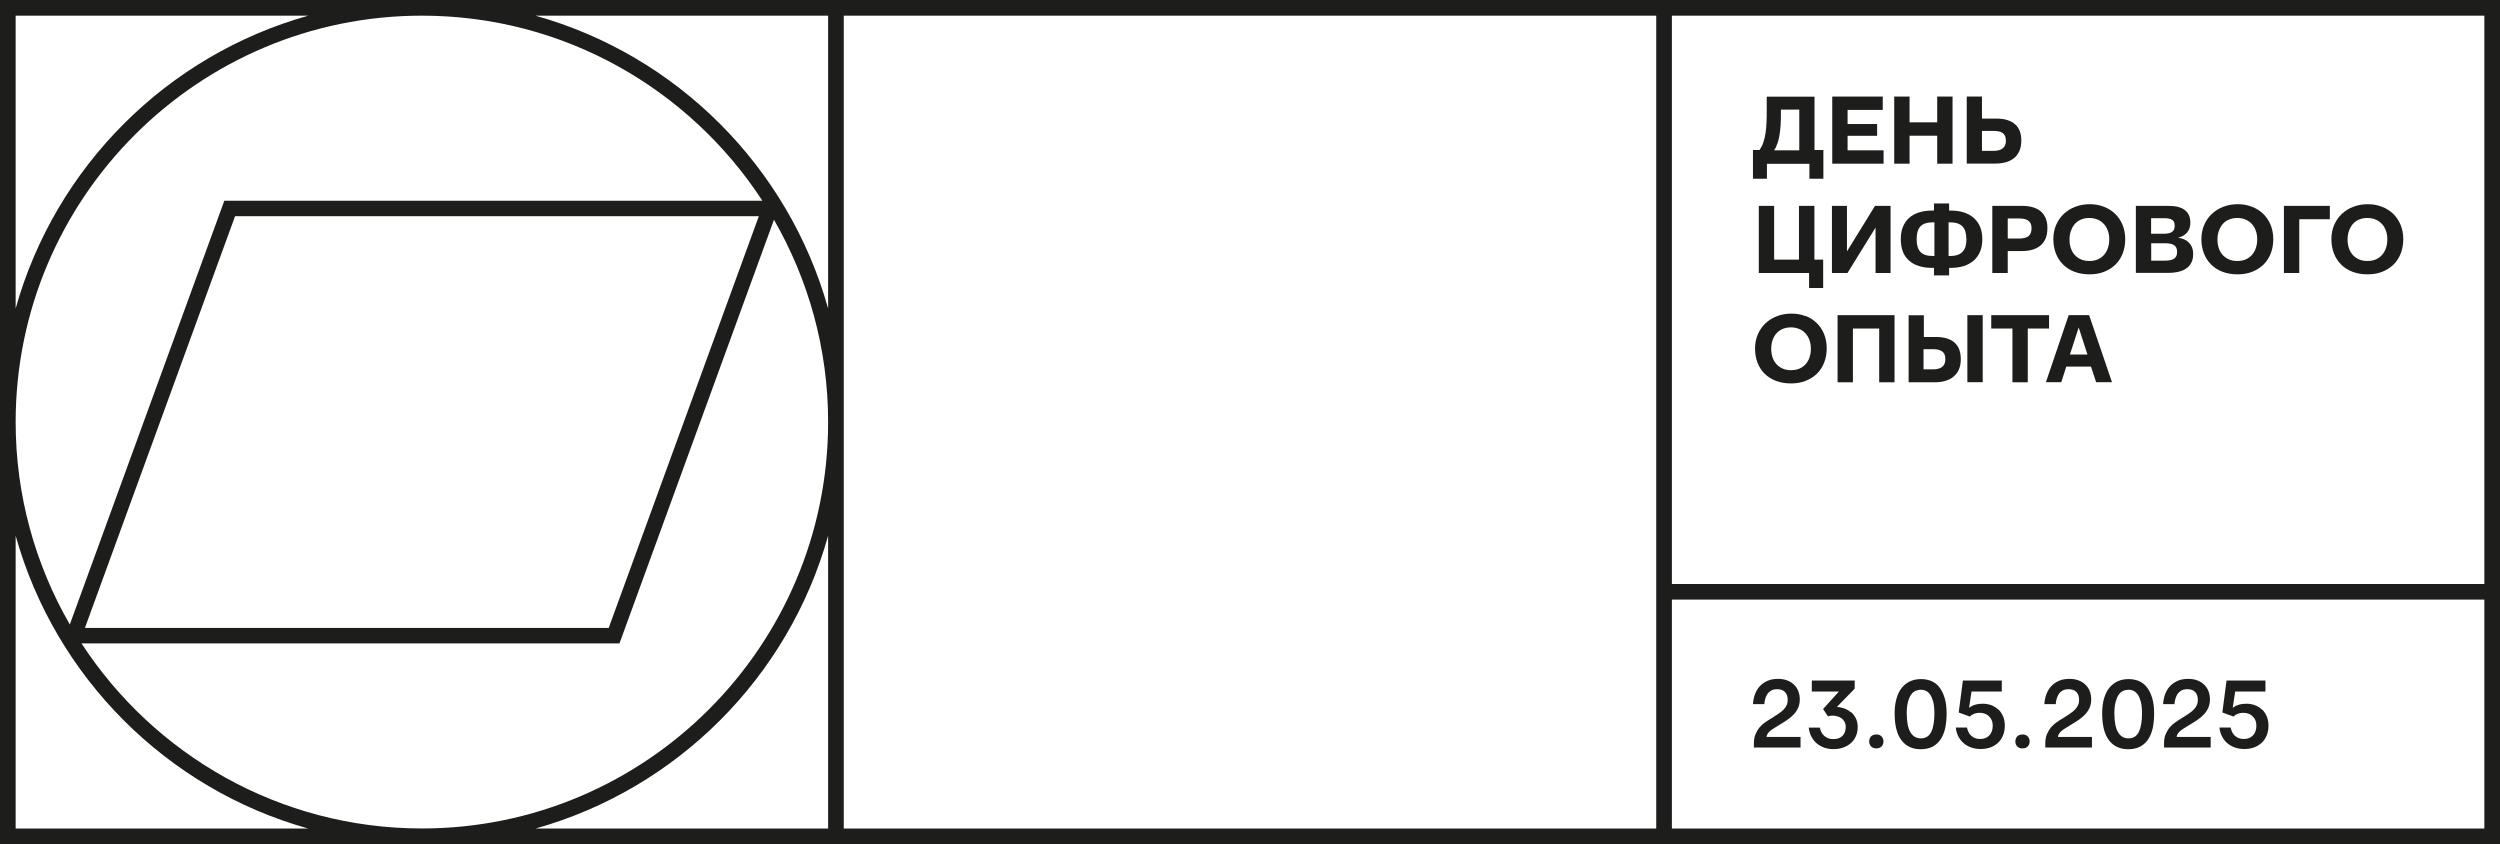 <?xml version="1.0" encoding="UTF-8"?> <svg xmlns="http://www.w3.org/2000/svg" width="918" height="310" viewBox="0 0 918 310" fill="none"><g clip-path="url(#clip0_398_4478)"><path d="M613.916 0H0V310H918V0H613.916ZM304.084 5.75V113.274C289.526 61.295 248.57 20.278 196.618 5.75H304.084ZM82.371 73.715L25.631 229.309C13.026 207.421 5.747 182.044 5.747 154.981C5.747 72.718 72.678 5.75 154.935 5.75C207.231 5.75 253.321 32.852 279.948 73.715H82.371ZM278.645 79.388L223.514 230.574H31.186L86.317 79.388H278.607H278.645ZM227.46 236.285L284.2 80.691C296.805 102.579 304.084 127.956 304.084 154.981C304.084 237.282 237.153 304.212 154.935 304.212C102.639 304.212 56.549 277.11 29.922 236.247H227.46V236.285ZM5.747 5.75H113.213C61.261 20.317 20.305 61.295 5.747 113.274V5.75ZM5.747 304.25V196.726C20.305 248.705 61.261 289.722 113.213 304.25H5.747ZM196.618 304.25C248.57 289.683 289.564 248.705 304.084 196.726V304.25H196.618ZM608.169 304.25H309.831V5.75H608.169V304.25ZM912.253 5.75V214.436H613.916V5.75H912.253ZM613.916 304.25V220.185H912.253V304.25H613.916Z" fill="#1D1D1B"></path><path d="M648.78 60.145H664.412V65.626H669.545V55.085H666.289V35.496H648.742V40.48C648.742 42.013 648.742 43.47 648.665 44.888C648.627 46.306 648.474 47.61 648.32 48.836C648.129 50.063 647.861 51.213 647.516 52.248C647.171 53.283 646.673 54.241 646.098 55.085H643.685V65.626H648.818V60.145H648.78ZM652.65 52.823C652.956 51.903 653.224 50.83 653.416 49.68C653.607 48.53 653.761 47.303 653.837 46C653.914 44.696 653.952 43.393 653.952 42.051V40.25H660.695V55.2H651.462C651.922 54.548 652.305 53.743 652.611 52.785L652.65 52.823Z" fill="#1D1D1B"></path><path d="M691.651 55.2H678.434V49.871H689.276V45.54H678.434V40.365H691.345V35.458H672.802V60.106H691.651V55.2Z" fill="#1D1D1B"></path><path d="M701.191 49.833H711.343V60.106H716.975V35.458H711.343V44.926H701.191V35.458H695.559V60.106H701.191V49.833Z" fill="#1D1D1B"></path><path d="M736.476 59.608C737.664 59.263 738.66 58.765 739.541 58.075C740.384 57.385 741.035 56.503 741.533 55.43C741.993 54.356 742.223 53.091 742.223 51.635V51.443C742.223 50.255 742.031 49.181 741.686 48.223C741.342 47.265 740.805 46.421 740.039 45.731C739.311 45.041 738.353 44.505 737.204 44.121C736.055 43.738 734.675 43.546 733.105 43.546H727.779V35.458H722.186V60.068H732.606C734.024 60.068 735.327 59.915 736.514 59.57L736.476 59.608ZM727.779 55.353V48.07H731.917C732.606 48.07 733.219 48.108 733.794 48.223C734.369 48.338 734.867 48.491 735.25 48.76C735.671 49.028 735.978 49.373 736.208 49.833C736.438 50.293 736.553 50.868 736.553 51.558V51.788C736.553 52.976 736.17 53.858 735.403 54.471C734.637 55.085 733.526 55.391 732.147 55.391H727.817L727.779 55.353Z" fill="#1D1D1B"></path><path d="M645.83 75.593V100.241H664.297V105.761H669.469V95.335H666.25V75.593H660.58V95.335H651.462V75.593H645.83Z" fill="#1D1D1B"></path><path d="M688.701 83.566V100.241H694.218V75.593H688.51L678.203 92.306V75.593H672.687V100.241H678.395L688.701 83.566Z" fill="#1D1D1B"></path><path d="M715.711 77.318V74.711H710.156V77.318H709.428C707.666 77.318 706.057 77.548 704.639 78.008C703.221 78.468 701.995 79.12 701.038 80.001C700.042 80.883 699.314 81.956 698.777 83.26C698.241 84.563 697.973 86.019 697.973 87.706V87.936C697.973 89.623 698.241 91.118 698.739 92.421C699.237 93.725 700.003 94.798 700.999 95.68C701.995 96.561 703.183 97.251 704.601 97.673C706.018 98.133 707.627 98.363 709.466 98.363H710.156V101.123H715.711V98.363H716.363C718.125 98.363 719.734 98.133 721.152 97.673C722.569 97.213 723.757 96.523 724.791 95.641C725.787 94.76 726.554 93.648 727.09 92.383C727.626 91.079 727.895 89.623 727.895 87.936V87.706C727.895 86.058 727.626 84.563 727.09 83.298C726.554 82.033 725.787 80.921 724.791 80.04C723.795 79.158 722.569 78.468 721.152 78.008C719.734 77.548 718.125 77.318 716.324 77.318H715.673H715.711ZM710.309 93.993H709.62C707.589 93.993 706.095 93.495 705.175 92.498C704.256 91.501 703.796 89.968 703.796 87.936V87.706C703.796 85.636 704.256 84.141 705.175 83.145C706.095 82.148 707.627 81.65 709.696 81.65H710.309V93.993ZM722.071 87.706V87.936C722.071 88.856 721.956 89.7 721.765 90.428C721.573 91.156 721.228 91.808 720.73 92.344C720.27 92.881 719.657 93.303 718.891 93.571C718.163 93.84 717.244 93.993 716.171 93.993H715.52V81.65H716.094C718.163 81.65 719.657 82.148 720.615 83.145C721.573 84.141 722.033 85.674 722.033 87.706H722.071Z" fill="#1D1D1B"></path><path d="M731.611 100.241H737.242V92.191H742.376C745.441 92.191 747.778 91.463 749.388 90.044C750.997 88.626 751.801 86.556 751.801 83.835V83.643C751.801 81.075 750.997 79.081 749.426 77.663C747.817 76.283 745.518 75.593 742.53 75.593H731.572V100.203L731.611 100.241ZM737.242 80.231H741.572C744.522 80.231 745.978 81.381 745.978 83.72V83.95C745.978 85.215 745.595 86.096 744.867 86.71C744.139 87.284 742.951 87.591 741.38 87.591H737.242V80.27V80.231Z" fill="#1D1D1B"></path><path d="M757.625 97.213C758.774 98.325 760.154 99.206 761.801 99.82C763.448 100.433 765.287 100.739 767.28 100.739C769.272 100.739 771.073 100.433 772.682 99.781C774.291 99.129 775.67 98.248 776.819 97.136C777.969 95.986 778.85 94.644 779.463 93.034C780.076 91.463 780.382 89.7 780.382 87.821C780.382 85.943 780.038 84.103 779.386 82.531C778.735 80.96 777.777 79.58 776.628 78.468C775.44 77.356 774.061 76.475 772.49 75.9C770.919 75.286 769.195 74.98 767.356 74.98C765.517 74.98 763.717 75.286 762.108 75.9C760.46 76.513 759.081 77.395 757.855 78.506C756.667 79.618 755.709 80.998 755.02 82.57C754.33 84.141 753.985 85.904 753.985 87.783C753.985 89.661 754.292 91.463 754.905 93.034C755.518 94.606 756.399 95.986 757.548 97.098L757.625 97.213ZM760.537 84.525C760.92 83.528 761.418 82.723 762.069 82.033C762.721 81.381 763.487 80.845 764.368 80.538C765.249 80.193 766.207 80.04 767.241 80.04C768.276 80.04 769.234 80.231 770.115 80.576C770.996 80.921 771.762 81.42 772.414 82.109C773.065 82.761 773.601 83.605 773.946 84.563C774.329 85.521 774.521 86.633 774.521 87.898C774.521 88.971 774.367 89.968 774.061 90.965C773.754 91.923 773.295 92.766 772.682 93.495C772.069 94.223 771.302 94.798 770.383 95.219C769.463 95.641 768.429 95.833 767.203 95.833C765.977 95.833 764.981 95.641 764.061 95.219C763.142 94.798 762.376 94.223 761.763 93.533C761.15 92.805 760.69 91.999 760.383 91.041C760.077 90.083 759.924 89.048 759.924 87.975C759.924 86.71 760.115 85.598 760.498 84.601L760.537 84.525Z" fill="#1D1D1B"></path><path d="M802.948 98.478C804.519 97.29 805.323 95.603 805.323 93.341V93.073C805.323 91.501 804.825 90.198 803.868 89.201C802.91 88.166 801.607 87.553 799.921 87.323V87.246C801.301 86.901 802.373 86.249 803.14 85.329C803.906 84.409 804.289 83.26 804.289 81.918V81.65C804.289 79.656 803.599 78.161 802.258 77.126C800.918 76.091 798.887 75.593 796.243 75.593H784.29V100.203H796.014C799.079 100.203 801.416 99.628 802.986 98.439L802.948 98.478ZM789.922 80.116H794.673C796.014 80.116 797.01 80.308 797.623 80.73C798.236 81.151 798.542 81.803 798.542 82.723V82.991C798.542 83.988 798.236 84.678 797.584 85.138C796.933 85.598 795.937 85.828 794.558 85.828H789.884V80.116H789.922ZM789.922 95.718V89.316H794.864C796.473 89.316 797.661 89.546 798.351 90.044C799.079 90.543 799.423 91.309 799.423 92.421V92.689C799.423 93.725 799.04 94.491 798.312 94.99C797.584 95.488 796.397 95.718 794.826 95.718H789.922Z" fill="#1D1D1B"></path><path d="M811.99 97.213C813.14 98.325 814.519 99.206 816.166 99.82C817.814 100.433 819.653 100.739 821.645 100.739C823.637 100.739 825.438 100.433 827.047 99.781C828.656 99.129 830.035 98.248 831.185 97.136C832.334 95.986 833.215 94.644 833.828 93.034C834.441 91.463 834.748 89.7 834.748 87.821C834.748 85.943 834.403 84.103 833.752 82.531C833.1 80.96 832.142 79.58 830.993 78.468C829.805 77.356 828.426 76.475 826.855 75.9C825.285 75.286 823.561 74.98 821.722 74.98C819.883 74.98 818.082 75.286 816.473 75.9C814.825 76.513 813.446 77.395 812.22 78.506C811.032 79.618 810.075 80.998 809.385 82.57C808.695 84.141 808.351 85.904 808.351 87.783C808.351 89.661 808.657 91.463 809.27 93.034C809.883 94.606 810.764 95.986 811.914 97.098L811.99 97.213ZM814.864 84.525C815.247 83.528 815.745 82.723 816.396 82.033C817.047 81.381 817.814 80.845 818.695 80.538C819.576 80.193 820.534 80.04 821.568 80.04C822.603 80.04 823.561 80.231 824.442 80.576C825.323 80.921 826.089 81.42 826.74 82.109C827.392 82.761 827.928 83.605 828.273 84.563C828.656 85.521 828.848 86.633 828.848 87.898C828.848 88.971 828.694 89.968 828.388 90.965C828.081 91.923 827.622 92.766 827.009 93.495C826.396 94.223 825.629 94.798 824.71 95.219C823.79 95.641 822.756 95.833 821.53 95.833C820.304 95.833 819.308 95.641 818.388 95.219C817.469 94.798 816.703 94.223 816.09 93.533C815.477 92.805 815.017 91.999 814.71 91.041C814.404 90.083 814.251 89.048 814.251 87.975C814.251 86.71 814.442 85.598 814.825 84.601L814.864 84.525Z" fill="#1D1D1B"></path><path d="M844.287 80.5H855.513V75.593H838.655V100.241H844.287V80.5Z" fill="#1D1D1B"></path><path d="M859.727 97.213C860.876 98.325 862.255 99.206 863.903 99.82C865.55 100.433 867.389 100.739 869.381 100.739C871.374 100.739 873.174 100.433 874.783 99.781C876.392 99.129 877.772 98.248 878.921 97.136C880.07 95.986 880.952 94.644 881.565 93.034C882.178 91.463 882.484 89.7 882.484 87.821C882.484 85.943 882.139 84.103 881.488 82.531C880.837 80.96 879.879 79.58 878.729 78.468C877.542 77.356 876.163 76.475 874.592 75.9C873.021 75.286 871.297 74.98 869.458 74.98C867.619 74.98 865.818 75.286 864.209 75.9C862.562 76.513 861.182 77.395 859.956 78.506C858.769 79.618 857.811 80.998 857.121 82.57C856.432 84.141 856.087 85.904 856.087 87.783C856.087 89.661 856.393 91.463 857.006 93.034C857.619 94.606 858.501 95.986 859.65 97.098L859.727 97.213ZM862.638 84.525C863.021 83.528 863.519 82.723 864.171 82.033C864.822 81.381 865.588 80.845 866.47 80.538C867.351 80.193 868.309 80.04 869.343 80.04C870.377 80.04 871.335 80.231 872.216 80.576C873.098 80.921 873.864 81.42 874.515 82.109C875.166 82.761 875.703 83.605 876.048 84.563C876.431 85.521 876.622 86.633 876.622 87.898C876.622 88.971 876.469 89.968 876.163 90.965C875.856 91.923 875.396 92.766 874.783 93.495C874.17 94.223 873.404 94.798 872.485 95.219C871.565 95.641 870.531 95.833 869.305 95.833C868.079 95.833 867.083 95.641 866.163 95.219C865.244 94.798 864.477 94.223 863.864 93.533C863.251 92.805 862.792 91.999 862.485 91.041C862.179 90.083 862.025 89.048 862.025 87.975C862.025 86.71 862.217 85.598 862.6 84.601L862.638 84.525Z" fill="#1D1D1B"></path><path d="M662.955 116.073C661.384 115.459 659.66 115.153 657.821 115.153C655.982 115.153 654.181 115.459 652.572 116.073C650.925 116.686 649.546 117.568 648.32 118.679C647.132 119.791 646.174 121.171 645.485 122.743C644.795 124.314 644.45 126.078 644.45 127.956C644.45 129.834 644.757 131.636 645.37 133.208C645.983 134.779 646.864 136.159 648.013 137.271C649.163 138.383 650.542 139.264 652.189 139.878C653.837 140.491 655.676 140.798 657.668 140.798C659.66 140.798 661.461 140.491 663.07 139.839C664.679 139.188 666.058 138.306 667.208 137.194C668.357 136.044 669.238 134.703 669.851 133.093C670.464 131.521 670.771 129.758 670.771 127.879C670.771 126.001 670.426 124.161 669.775 122.589C669.123 121.018 668.165 119.638 667.016 118.526C665.828 117.414 664.449 116.533 662.878 115.958L662.955 116.073ZM664.526 131.061C664.219 132.019 663.76 132.863 663.147 133.591C662.534 134.319 661.767 134.894 660.848 135.316C659.928 135.738 658.894 135.929 657.668 135.929C656.442 135.929 655.446 135.738 654.526 135.316C653.607 134.894 652.841 134.319 652.228 133.629C651.615 132.901 651.155 132.096 650.848 131.138C650.542 130.179 650.389 129.144 650.389 128.071C650.389 126.806 650.58 125.694 650.963 124.698C651.346 123.701 651.844 122.896 652.496 122.206C653.147 121.554 653.913 121.018 654.794 120.711C655.676 120.366 656.633 120.213 657.668 120.213C658.702 120.213 659.66 120.404 660.541 120.749C661.423 121.094 662.189 121.593 662.84 122.283C663.491 122.934 664.028 123.778 664.373 124.736C664.756 125.694 664.947 126.806 664.947 128.071C664.947 129.144 664.794 130.141 664.487 131.138L664.526 131.061Z" fill="#1D1D1B"></path><path d="M674.756 140.376H680.388V120.634H690.042V140.376H695.674V115.728H674.756V140.376Z" fill="#1D1D1B"></path><path d="M728.048 115.728H722.416V140.338H728.048V115.728Z" fill="#1D1D1B"></path><path d="M717.856 125.924C717.128 125.234 716.171 124.698 715.021 124.314C713.872 123.931 712.493 123.739 710.884 123.739H706.439V115.766H700.846V140.376H710.347C711.765 140.376 713.067 140.223 714.255 139.878C715.443 139.533 716.439 139.034 717.32 138.306C718.163 137.616 718.852 136.734 719.312 135.661C719.772 134.588 720.002 133.361 720.002 131.904V131.713C720.002 130.524 719.81 129.451 719.465 128.454C719.121 127.458 718.584 126.614 717.818 125.924H717.856ZM714.332 131.981C714.332 133.169 713.948 134.051 713.182 134.703C712.416 135.316 711.305 135.623 709.887 135.623H706.324V128.224H709.696C710.386 128.224 710.998 128.263 711.573 128.378C712.148 128.493 712.646 128.684 713.029 128.953C713.45 129.221 713.757 129.566 713.987 130.026C714.217 130.486 714.332 131.061 714.332 131.751V131.943V131.981Z" fill="#1D1D1B"></path><path d="M731.189 120.634H738.967V140.376H744.599V120.634H752.414V115.728H731.189V120.634Z" fill="#1D1D1B"></path><path d="M759.617 115.728L751.265 140.338H756.897L758.736 134.626H767.816L769.693 140.338H775.516L767.126 115.728H759.617ZM760.076 130.179L763.295 120.251L766.513 130.179H760.076Z" fill="#1D1D1B"></path><path d="M649.01 269.52C649.202 269.213 649.47 268.869 649.853 268.524C650.236 268.179 650.696 267.834 651.27 267.489C651.845 267.105 652.535 266.684 653.301 266.224C654.45 265.534 655.523 264.882 656.443 264.23C657.362 263.579 658.167 262.889 658.818 262.16C659.469 261.432 659.967 260.627 660.35 259.745C660.695 258.864 660.887 257.905 660.887 256.794C660.887 255.682 660.695 254.724 660.35 253.804C660.006 252.884 659.469 252.117 658.78 251.427C658.09 250.775 657.285 250.239 656.289 249.855C655.293 249.472 654.182 249.28 652.918 249.28C651.424 249.28 650.121 249.51 649.01 250.009C647.899 250.507 646.941 251.159 646.175 252.002C645.409 252.845 644.834 253.842 644.413 254.954C643.991 256.104 643.761 257.292 643.685 258.557H647.861C647.899 257.867 648.014 257.215 648.205 256.564C648.397 255.912 648.665 255.337 649.01 254.8C649.355 254.302 649.853 253.88 650.428 253.535C651.002 253.229 651.768 253.075 652.611 253.075C653.837 253.075 654.795 253.42 655.446 254.11C656.098 254.8 656.443 255.72 656.443 256.947C656.443 257.675 656.328 258.365 656.059 258.94C655.791 259.515 655.408 260.052 654.91 260.589C654.412 261.087 653.761 261.624 652.994 262.122C652.228 262.62 651.347 263.195 650.389 263.809C649.7 264.192 649.01 264.652 648.244 265.189C647.477 265.687 646.788 266.3 646.175 267.029C645.562 267.757 645.064 268.6 644.642 269.559C644.221 270.517 644.029 271.667 644.029 272.97V274.503H661.155V270.593H648.665C648.703 270.21 648.818 269.827 649.01 269.52Z" fill="#1D1D1B"></path><path d="M679.583 261.509C678.855 260.895 678.051 260.435 677.169 260.129C676.288 259.822 675.369 259.63 674.526 259.554L681.039 252.884V249.894H665.293V253.919H675.254L669.43 260.359L671.231 263.042C671.499 262.965 671.767 262.927 671.997 262.85C672.266 262.812 672.572 262.774 672.917 262.774C673.453 262.774 673.99 262.85 674.564 263.004C675.139 263.157 675.637 263.387 676.135 263.694C676.595 264.039 676.978 264.46 677.284 264.997C677.591 265.534 677.744 266.185 677.744 266.99C677.744 268.332 677.361 269.405 676.556 270.21C675.752 271.015 674.641 271.399 673.185 271.399C672.457 271.399 671.767 271.284 671.231 271.054C670.656 270.824 670.158 270.517 669.775 270.134C669.354 269.75 669.047 269.29 668.779 268.792C668.511 268.294 668.358 267.719 668.243 267.182H664.182C664.297 268.37 664.603 269.444 665.101 270.402C665.599 271.36 666.212 272.204 667.017 272.894C667.821 273.584 668.741 274.12 669.775 274.504C670.848 274.887 671.997 275.079 673.3 275.079C674.603 275.079 675.752 274.887 676.825 274.504C677.897 274.12 678.817 273.584 679.621 272.894C680.426 272.204 681.039 271.36 681.46 270.364C681.92 269.367 682.15 268.255 682.15 266.99C682.15 265.725 681.92 264.652 681.46 263.77C681.001 262.85 680.426 262.084 679.698 261.47L679.583 261.509Z" fill="#1D1D1B"></path><path d="M688.97 269.712C688.127 269.712 687.475 269.942 687.016 270.44C686.594 270.939 686.364 271.552 686.364 272.28C686.364 273.009 686.594 273.622 687.054 274.082C687.514 274.58 688.165 274.81 688.97 274.81C689.812 274.81 690.464 274.58 690.923 274.082C691.383 273.584 691.613 272.97 691.613 272.242C691.613 271.514 691.383 270.939 690.923 270.44C690.464 269.942 689.812 269.674 688.97 269.674V269.712Z" fill="#1D1D1B"></path><path d="M712.071 252.27C711.228 251.235 710.232 250.507 709.121 250.047C707.972 249.587 706.746 249.357 705.405 249.357C703.949 249.357 702.608 249.625 701.42 250.162C700.233 250.699 699.198 251.504 698.355 252.539C697.513 253.574 696.861 254.915 696.402 256.487C695.942 258.059 695.712 259.899 695.712 261.969C695.712 266.377 696.555 269.674 698.241 271.859C699.926 274.044 702.263 275.117 705.29 275.117C706.937 275.117 708.393 274.81 709.581 274.197C710.769 273.584 711.765 272.702 712.531 271.59C713.297 270.479 713.872 269.099 714.255 267.489C714.6 265.879 714.791 264.039 714.791 262.007C714.791 259.784 714.562 257.867 714.064 256.257C713.565 254.647 712.914 253.344 712.11 252.347L712.071 252.27ZM709.16 268.715C708.393 270.325 707.129 271.13 705.328 271.13C703.681 271.13 702.378 270.364 701.497 268.869C700.616 267.374 700.156 265.074 700.156 261.969C700.156 260.244 700.309 258.864 700.616 257.714C700.922 256.602 701.306 255.72 701.765 255.069C702.225 254.417 702.761 253.957 703.374 253.689C703.987 253.42 704.639 253.267 705.29 253.267C705.941 253.267 706.554 253.382 707.129 253.65C707.742 253.919 708.278 254.379 708.738 255.03C709.198 255.682 709.581 256.602 709.887 257.714C710.156 258.825 710.309 260.244 710.309 261.969C710.309 264.844 709.926 267.105 709.198 268.715H709.16Z" fill="#1D1D1B"></path><path d="M733.833 260.627C733.105 259.899 732.262 259.362 731.266 258.979C730.27 258.595 729.197 258.404 728.009 258.404C727.052 258.404 726.132 258.519 725.251 258.787C724.37 259.055 723.642 259.439 723.029 259.937L723.948 253.919H735.059V249.894H720.768L719.236 261.624L723.297 263.119C724.255 262.199 725.481 261.739 726.937 261.739C727.588 261.739 728.201 261.854 728.776 262.045C729.35 262.237 729.848 262.582 730.308 262.965C730.729 263.387 731.113 263.885 731.343 264.46C731.611 265.035 731.726 265.725 731.726 266.492C731.726 267.987 731.304 269.214 730.461 270.057C729.618 270.939 728.507 271.36 727.09 271.36C726.362 271.36 725.749 271.245 725.174 271.015C724.638 270.785 724.14 270.479 723.757 270.095C723.335 269.712 723.029 269.252 722.799 268.754C722.569 268.255 722.377 267.68 722.263 267.144H718.163C718.278 268.332 718.585 269.405 719.083 270.364C719.581 271.322 720.194 272.165 720.998 272.855C721.803 273.545 722.722 274.082 723.795 274.465C724.868 274.849 726.055 275.04 727.32 275.04C728.584 275.04 729.772 274.849 730.844 274.465C731.917 274.082 732.837 273.507 733.641 272.779C734.446 272.05 735.059 271.13 735.48 270.095C735.94 269.022 736.17 267.834 736.17 266.492C736.17 265.227 735.978 264.115 735.557 263.119C735.135 262.122 734.599 261.279 733.871 260.55L733.833 260.627Z" fill="#1D1D1B"></path><path d="M742.644 269.712C741.801 269.712 741.15 269.942 740.69 270.44C740.269 270.939 740.039 271.552 740.039 272.28C740.039 273.009 740.269 273.622 740.729 274.082C741.188 274.58 741.84 274.81 742.644 274.81C743.487 274.81 744.138 274.58 744.598 274.082C745.058 273.584 745.288 272.97 745.288 272.242C745.288 271.514 745.058 270.939 744.598 270.44C744.138 269.942 743.487 269.674 742.644 269.674V269.712Z" fill="#1D1D1B"></path><path d="M756.016 269.52C756.207 269.213 756.476 268.869 756.859 268.524C757.242 268.179 757.702 267.834 758.276 267.489C758.851 267.105 759.541 266.684 760.307 266.224C761.456 265.534 762.529 264.882 763.448 264.23C764.368 263.579 765.172 262.889 765.824 262.16C766.475 261.432 766.973 260.627 767.356 259.745C767.701 258.864 767.893 257.905 767.893 256.794C767.893 255.682 767.701 254.724 767.356 253.804C767.011 252.884 766.475 252.117 765.785 251.427C765.096 250.775 764.291 250.239 763.295 249.855C762.299 249.472 761.188 249.28 759.924 249.28C758.43 249.28 757.127 249.51 756.016 250.009C754.905 250.507 753.947 251.159 753.181 252.002C752.414 252.845 751.84 253.842 751.418 254.954C750.997 256.104 750.767 257.292 750.69 258.557H754.866C754.905 257.867 755.02 257.215 755.211 256.564C755.403 255.912 755.671 255.337 756.016 254.8C756.361 254.302 756.859 253.88 757.433 253.535C758.008 253.229 758.774 253.075 759.617 253.075C760.843 253.075 761.801 253.42 762.452 254.11C763.104 254.8 763.448 255.72 763.448 256.947C763.448 257.675 763.333 258.365 763.065 258.94C762.797 259.515 762.414 260.052 761.916 260.589C761.418 261.087 760.767 261.624 760 262.122C759.234 262.62 758.353 263.195 757.395 263.809C756.705 264.192 756.016 264.652 755.25 265.189C754.483 265.687 753.794 266.3 753.181 267.029C752.568 267.757 752.07 268.6 751.648 269.559C751.227 270.517 751.035 271.667 751.035 272.97V274.503H768.161V270.593H755.671C755.709 270.21 755.824 269.827 756.016 269.52Z" fill="#1D1D1B"></path><path d="M788.274 252.27C787.432 251.235 786.435 250.507 785.324 250.047C784.175 249.587 782.949 249.357 781.608 249.357C780.152 249.357 778.811 249.625 777.624 250.162C776.436 250.699 775.401 251.504 774.559 252.539C773.716 253.574 773.064 254.915 772.605 256.487C772.145 258.059 771.915 259.899 771.915 261.969C771.915 266.377 772.758 269.674 774.444 271.859C776.129 274.044 778.466 275.117 781.493 275.117C783.141 275.117 784.596 274.81 785.784 274.197C786.972 273.584 787.968 272.702 788.734 271.59C789.5 270.479 790.075 269.099 790.458 267.489C790.803 265.879 790.995 264.039 790.995 262.007C790.995 259.784 790.765 257.867 790.267 256.257C789.769 254.647 789.117 253.344 788.313 252.347L788.274 252.27ZM785.401 268.715C784.635 270.325 783.37 271.13 781.57 271.13C779.922 271.13 778.62 270.364 777.739 268.869C776.857 267.374 776.398 265.074 776.398 261.969C776.398 260.244 776.551 258.864 776.857 257.714C777.164 256.602 777.547 255.72 778.007 255.069C778.466 254.417 779.003 253.957 779.616 253.689C780.229 253.42 780.88 253.267 781.531 253.267C782.183 253.267 782.796 253.382 783.37 253.65C783.983 253.919 784.52 254.379 784.98 255.03C785.439 255.682 785.822 256.602 786.129 257.714C786.397 258.825 786.55 260.244 786.55 261.969C786.55 264.844 786.167 267.105 785.401 268.715Z" fill="#1D1D1B"></path><path d="M799.615 269.52C799.807 269.213 800.075 268.869 800.458 268.524C800.841 268.179 801.301 267.834 801.876 267.489C802.451 267.105 803.14 266.684 803.906 266.224C805.056 265.534 806.128 264.882 807.048 264.23C807.967 263.579 808.772 262.889 809.423 262.16C810.075 261.432 810.573 260.627 810.956 259.745C811.301 258.864 811.492 257.905 811.492 256.794C811.492 255.682 811.301 254.724 810.956 253.804C810.611 252.884 810.075 252.117 809.385 251.427C808.695 250.775 807.891 250.239 806.895 249.855C805.899 249.472 804.788 249.28 803.523 249.28C802.029 249.28 800.726 249.51 799.615 250.009C798.504 250.507 797.547 251.159 796.78 252.002C796.014 252.845 795.439 253.842 795.018 254.954C794.596 256.104 794.367 257.292 794.29 258.557H798.466C798.504 257.867 798.619 257.215 798.811 256.564C799.002 255.912 799.271 255.337 799.615 254.8C799.96 254.302 800.458 253.88 801.033 253.535C801.608 253.229 802.374 253.075 803.217 253.075C804.443 253.075 805.401 253.42 806.052 254.11C806.703 254.8 807.048 255.72 807.048 256.947C807.048 257.675 806.933 258.365 806.665 258.94C806.397 259.515 806.014 260.052 805.516 260.589C805.017 261.087 804.366 261.624 803.6 262.122C802.834 262.62 801.952 263.195 800.995 263.809C800.305 264.192 799.615 264.652 798.849 265.189C798.083 265.687 797.393 266.3 796.78 267.029C796.167 267.757 795.669 268.6 795.248 269.559C794.826 270.517 794.635 271.667 794.635 272.97V274.503H811.76V270.593H799.271C799.309 270.21 799.424 269.827 799.615 269.52Z" fill="#1D1D1B"></path><path d="M830.648 260.627C829.92 259.899 829.077 259.362 828.081 258.979C827.085 258.595 826.012 258.404 824.825 258.404C823.867 258.404 822.947 258.519 822.066 258.787C821.185 259.055 820.457 259.439 819.844 259.937L820.764 253.919H831.874V249.894H817.584L816.051 261.624L820.112 263.119C821.07 262.199 822.296 261.739 823.752 261.739C824.403 261.739 825.016 261.854 825.591 262.045C826.166 262.237 826.664 262.582 827.123 262.965C827.545 263.387 827.928 263.885 828.158 264.46C828.426 265.035 828.541 265.725 828.541 266.492C828.541 267.987 828.12 269.214 827.277 270.057C826.434 270.939 825.323 271.36 823.905 271.36C823.177 271.36 822.564 271.245 821.99 271.015C821.453 270.785 820.955 270.479 820.572 270.095C820.151 269.712 819.844 269.252 819.614 268.754C819.384 268.255 819.193 267.68 819.078 267.144H814.979C815.093 268.332 815.4 269.405 815.898 270.364C816.396 271.322 817.009 272.165 817.814 272.855C818.618 273.545 819.538 274.082 820.61 274.465C821.683 274.849 822.871 275.04 824.135 275.04C825.399 275.04 826.587 274.849 827.66 274.465C828.733 274.082 829.652 273.507 830.457 272.779C831.261 272.05 831.874 271.13 832.296 270.095C832.755 269.022 832.985 267.834 832.985 266.492C832.985 265.227 832.794 264.115 832.372 263.119C831.951 262.122 831.414 261.279 830.687 260.55L830.648 260.627Z" fill="#1D1D1B"></path></g><defs><clipPath id="clip0_398_4478"><rect width="918" height="310" fill="white"></rect></clipPath></defs></svg> 